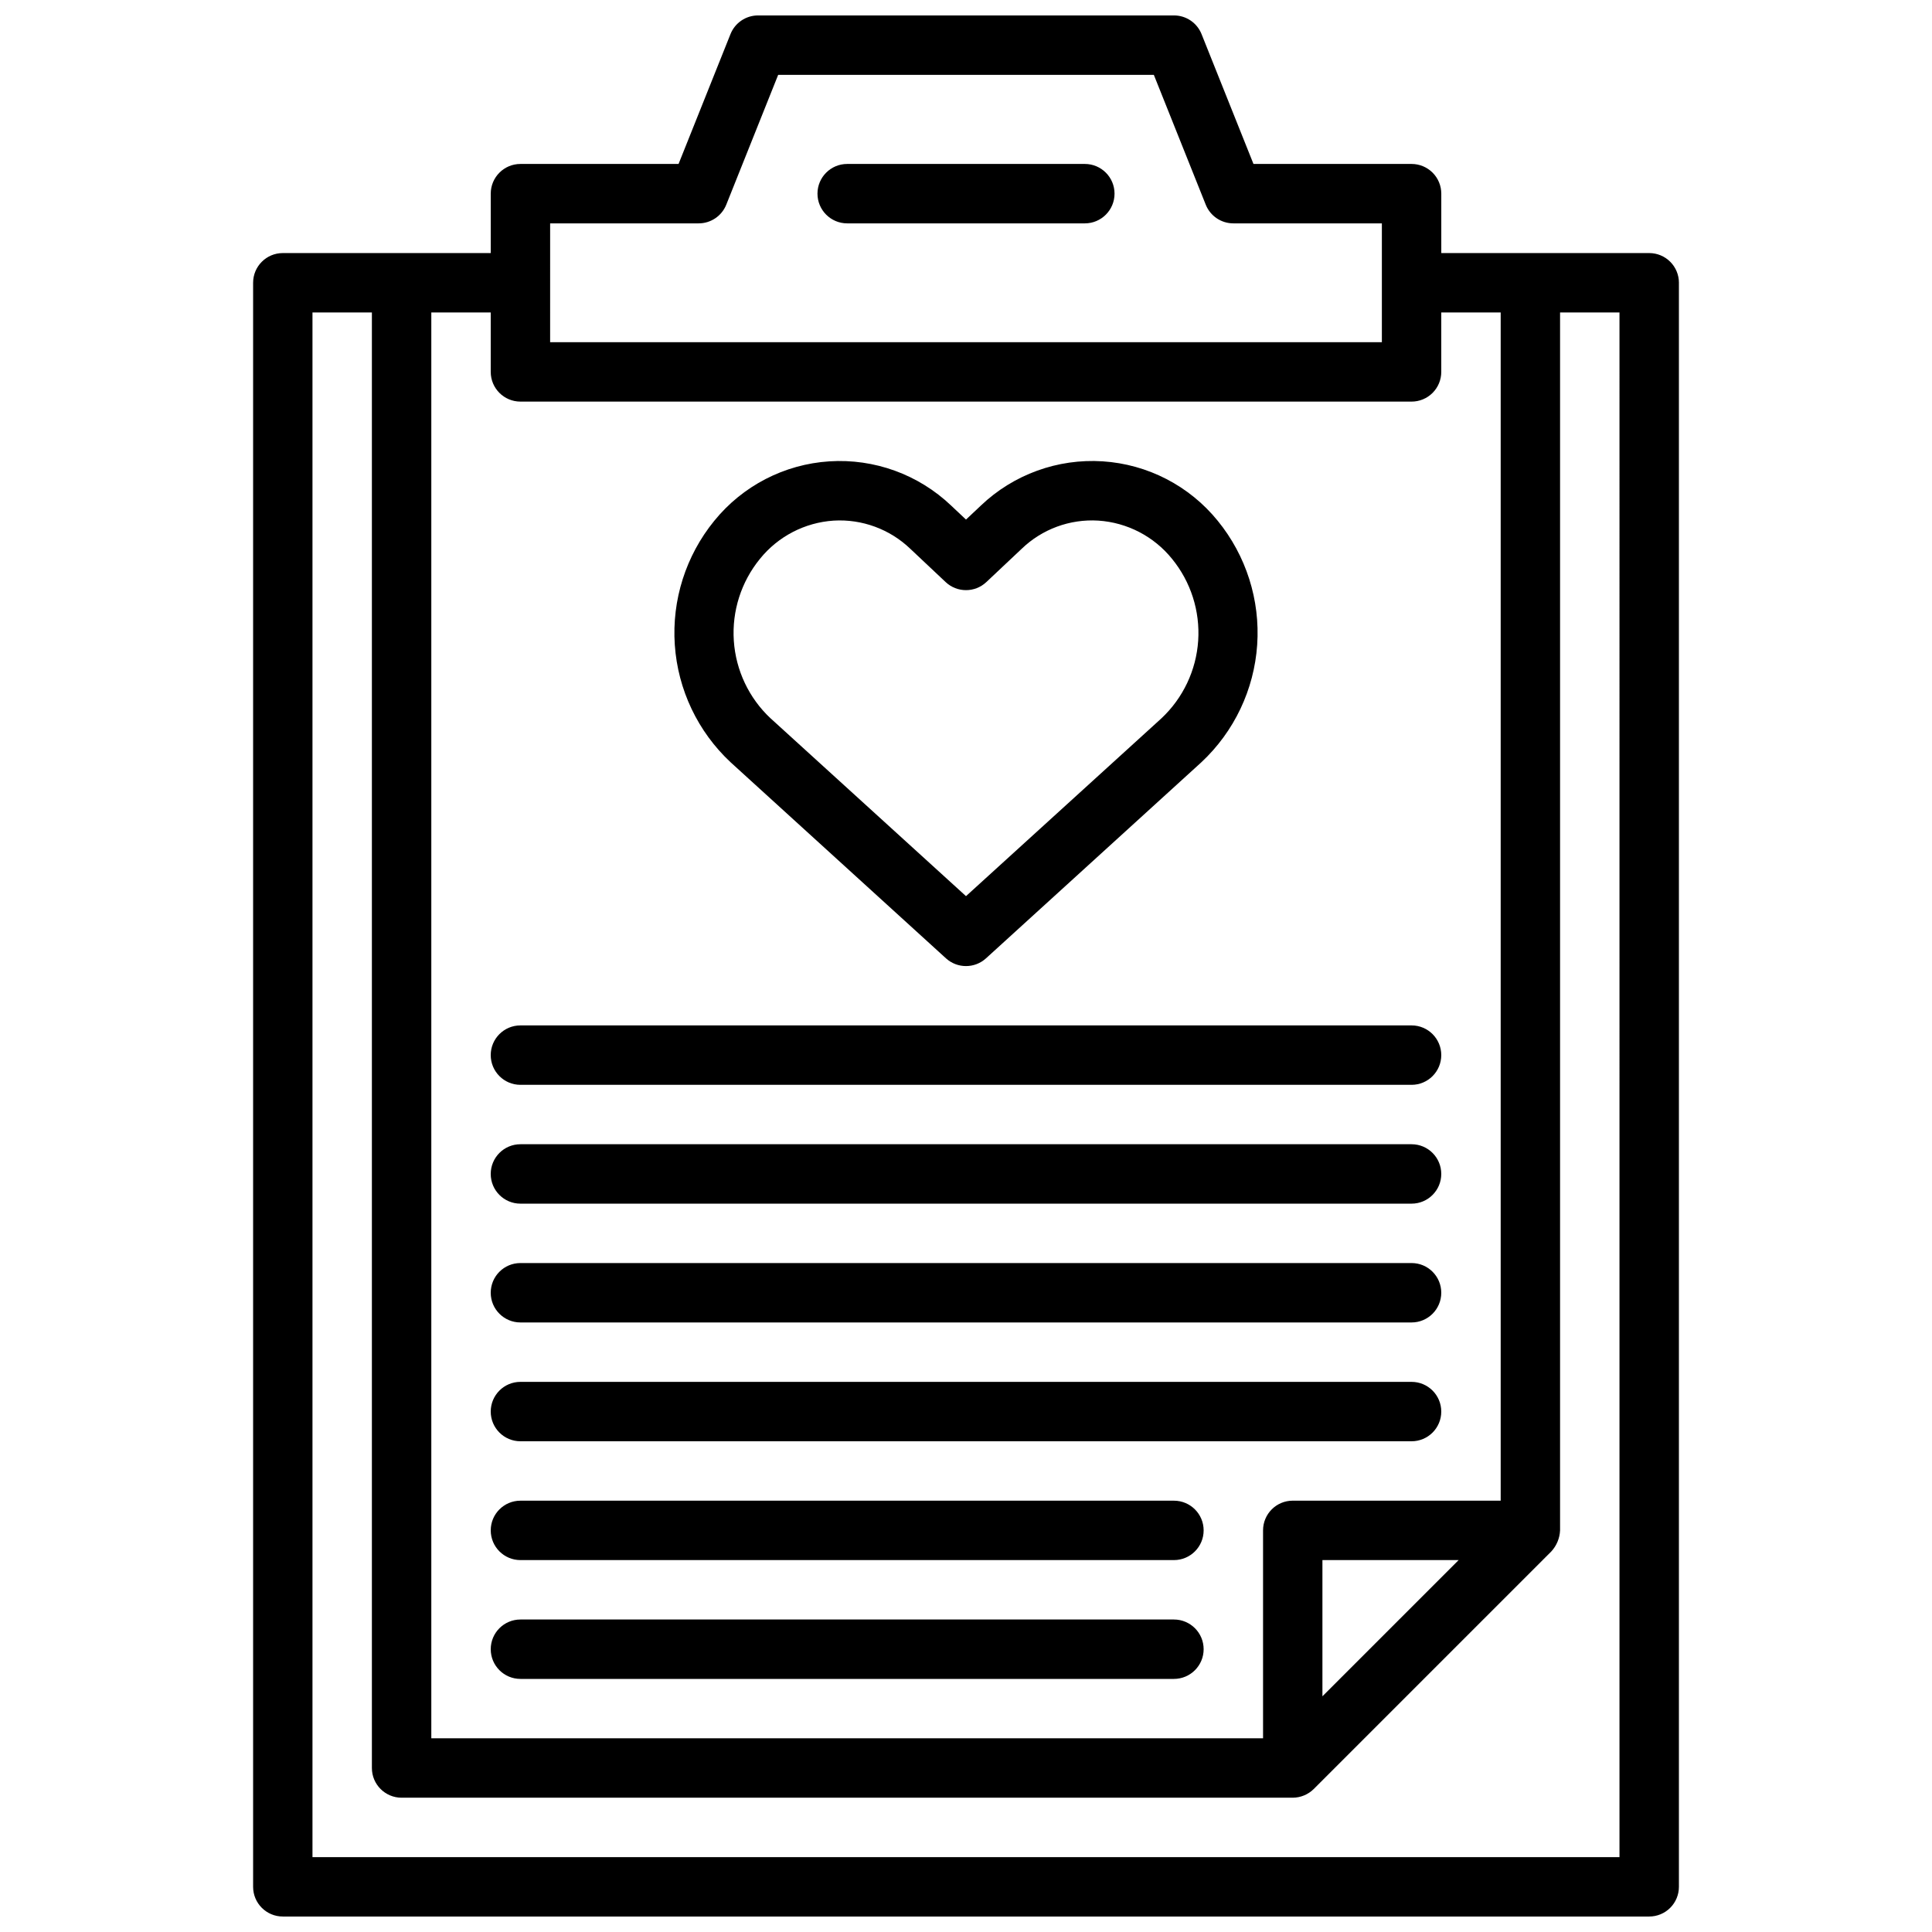 <?xml version="1.0" encoding="UTF-8"?>
<!-- Uploaded to: SVG Repo, www.svgrepo.com, Generator: SVG Repo Mixer Tools -->
<svg width="800px" height="800px" version="1.1" viewBox="144 144 512 512" xmlns="http://www.w3.org/2000/svg">
 <defs>
  <clipPath id="a">
   <path d="m211 148.09h378v503.81h-378z"/>
  </clipPath>
 </defs>
 <g clip-path="url(#a)">
  <path d="m360.64 195.32c0-4.348 3.527-7.871 7.875-7.871h62.977c4.348 0 7.871 3.523 7.871 7.871 0 4.348-3.523 7.875-7.871 7.875h-62.977c-4.348 0-7.875-3.527-7.875-7.875zm228.29 23.617v425.09c0 2.086-0.828 4.09-2.305 5.566-1.477 1.477-3.477 2.305-5.566 2.305h-362.11c-4.348 0-7.871-3.523-7.871-7.871v-425.09c0-4.348 3.523-7.871 7.871-7.871h55.105v-15.746c0-4.348 3.523-7.871 7.871-7.871h41.902l13.762-34.414c1.195-2.988 4.094-4.949 7.312-4.945h110.21c3.219-0.004 6.117 1.957 7.312 4.945l13.762 34.414h41.902c2.09 0 4.09 0.832 5.566 2.305 1.477 1.477 2.305 3.481 2.305 5.566v15.746h55.105c2.09 0 4.09 0.828 5.566 2.305 1.477 1.477 2.305 3.481 2.305 5.566zm-299.14 15.746h220.42v-31.488h-39.359c-3.219 0-6.117-1.957-7.312-4.945l-13.762-34.418h-99.551l-13.758 34.418c-1.199 2.988-4.094 4.945-7.316 4.945h-39.359zm-15.742 7.871v-15.746h-15.746v377.86h220.42v-55.105c0-4.348 3.523-7.871 7.871-7.871h55.105v-314.88h-15.746v15.746c0 2.086-0.828 4.09-2.305 5.566-1.477 1.477-3.477 2.305-5.566 2.305h-236.16c-4.348 0-7.871-3.523-7.871-7.871zm220.41 314.88v36.102l36.102-36.102zm78.723-330.62h-15.746v322.75c-0.09 2.074-0.91 4.047-2.312 5.574l-62.977 62.977c-1.48 1.461-3.477 2.285-5.559 2.297h-236.16c-4.348 0-7.871-3.523-7.871-7.871v-385.73h-15.746v409.35h346.37zm-235.55 119.21c-8.703-8.125-13.992-19.254-14.801-31.133-0.809-11.879 2.926-23.621 10.445-32.852 7.523-9.285 18.582-15.008 30.508-15.777 11.926-0.77 23.629 3.481 32.281 11.723l3.938 3.707 3.938-3.707h-0.004c8.652-8.242 20.355-12.496 32.281-11.727 11.926 0.77 22.984 6.488 30.508 15.773 7.519 9.23 11.254 20.973 10.445 32.852-0.809 11.879-6.098 23.008-14.801 31.133l-57.07 51.957c-3.004 2.731-7.594 2.731-10.598 0zm10.598-11.645 51.773 47.109 51.773-47.105c5.746-5.379 9.234-12.742 9.758-20.594 0.52-7.852-1.957-15.609-6.941-21.703-4.809-5.949-11.887-9.617-19.52-10.117-7.535-0.469-14.918 2.25-20.344 7.496l-9.328 8.785c-3.031 2.859-7.769 2.859-10.801 0l-9.328-8.785c-5.438-5.227-12.812-7.945-20.34-7.496-7.637 0.5-14.715 4.168-19.523 10.117-4.981 6.094-7.461 13.852-6.938 21.703 0.523 7.852 4.008 15.215 9.754 20.594zm-66.309 97.113h236.16c4.348 0 7.871-3.527 7.871-7.875 0-4.348-3.523-7.871-7.871-7.871h-236.16c-4.348 0-7.871 3.523-7.871 7.871 0 4.348 3.523 7.875 7.871 7.875zm236.16 15.742h-236.16c-4.348 0-7.871 3.523-7.871 7.871 0 4.348 3.523 7.875 7.871 7.875h236.16c4.348 0 7.871-3.527 7.871-7.875 0-4.348-3.523-7.871-7.871-7.871zm0 31.488h-236.16c-4.348 0-7.871 3.523-7.871 7.871s3.523 7.871 7.871 7.871h236.16c4.348 0 7.871-3.523 7.871-7.871s-3.523-7.871-7.871-7.871zm0 31.488h-236.16c-4.348 0-7.871 3.523-7.871 7.871s3.523 7.871 7.871 7.871h236.16c4.348 0 7.871-3.523 7.871-7.871s-3.523-7.871-7.871-7.871zm-62.977 31.488h-173.18c-4.348 0-7.871 3.523-7.871 7.871s3.523 7.871 7.871 7.871h173.18c4.348 0 7.875-3.523 7.875-7.871s-3.527-7.871-7.875-7.871zm0 31.488h-173.18c-4.348 0-7.871 3.523-7.871 7.871 0 4.348 3.523 7.871 7.871 7.871h173.18c4.348 0 7.875-3.523 7.875-7.871 0-4.348-3.527-7.871-7.875-7.871z"/>
 </g>
</svg>